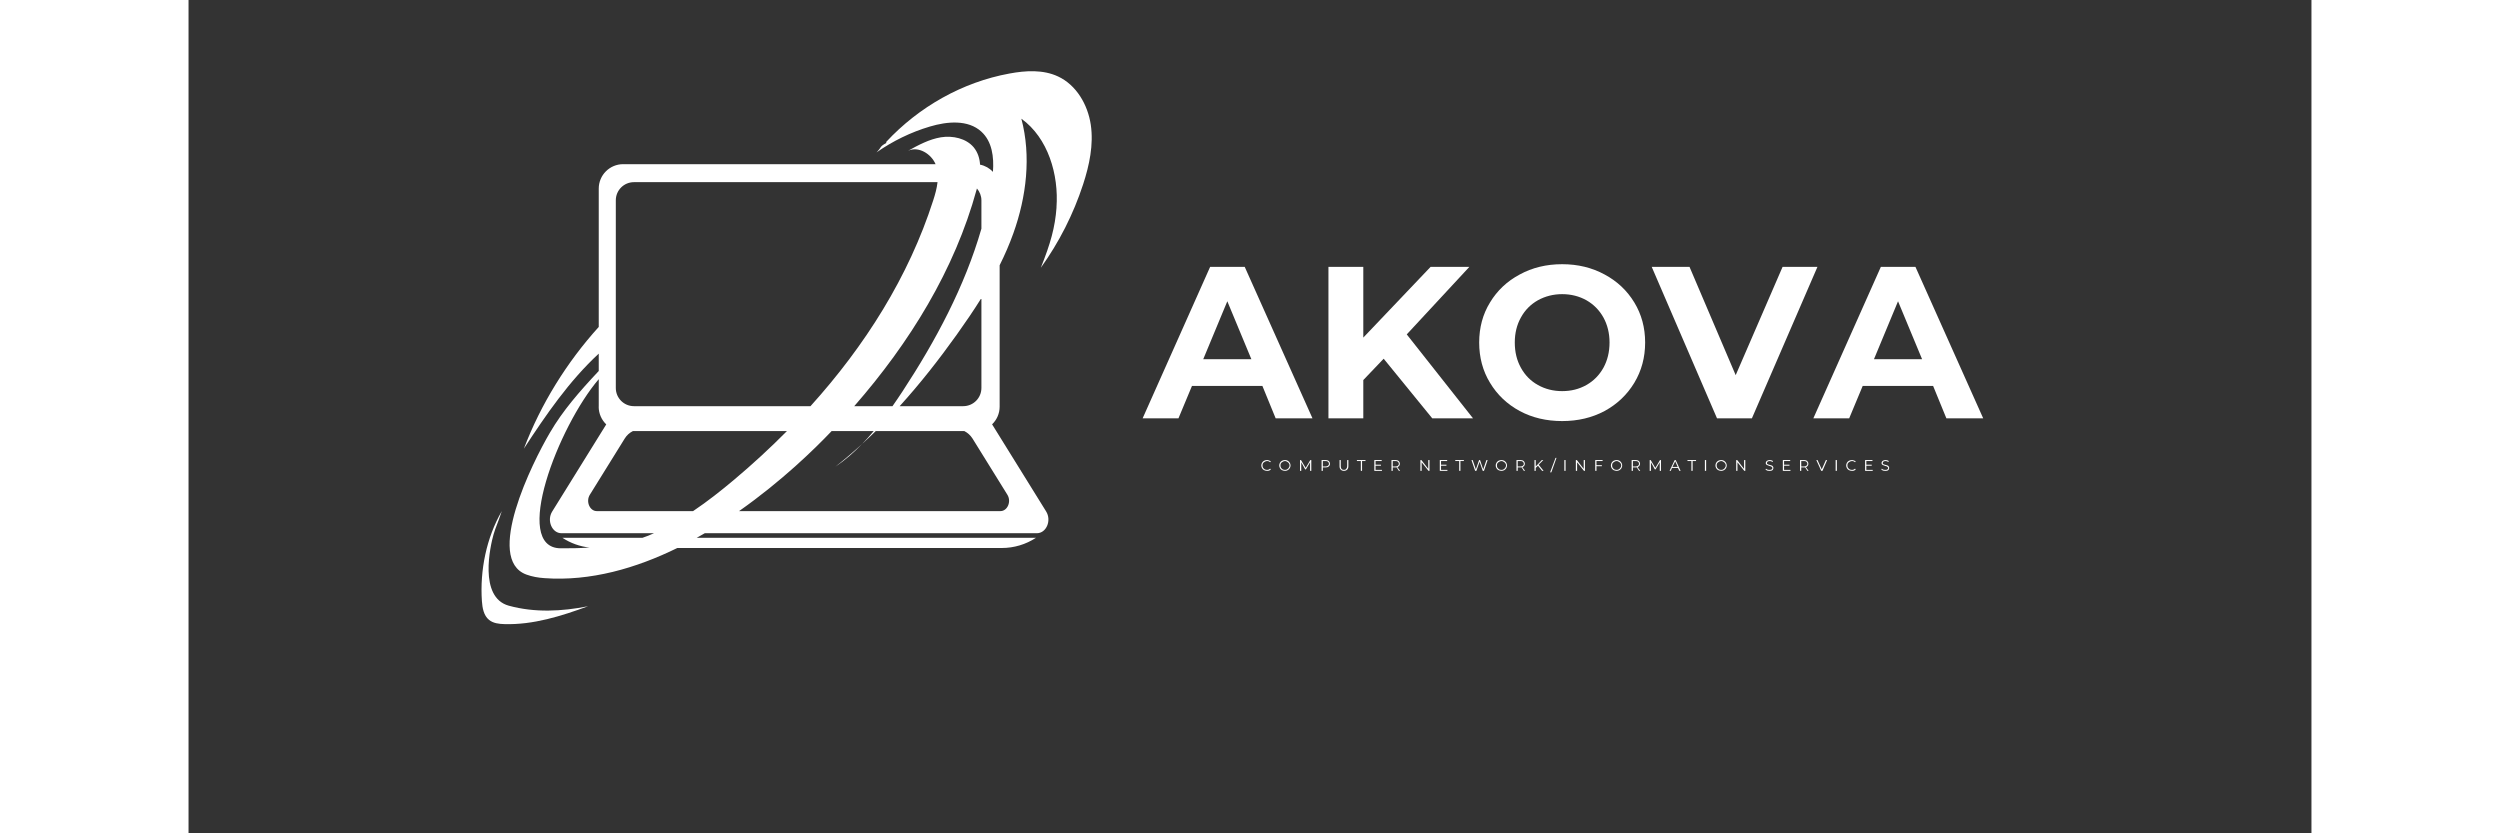 <svg xmlns="http://www.w3.org/2000/svg" xmlns:xlink="http://www.w3.org/1999/xlink" width="180" viewBox="0 0 135.12 53.04" height="60" preserveAspectRatio="xMidYMid meet"><rect x="0" y="0" width="135.12" height="53.04" fill="#333333" stroke="none"/><defs><g></g><clipPath id="2e016411da"><path d="M 18.453 4.422 L 57.5 4.422 L 57.5 39.781 L 18.453 39.781 Z M 18.453 4.422 " clip-rule="nonzero"></path></clipPath><clipPath id="d29fad7ae7"><path d="M 0.41 3 L 12 3 L 12 14 L 0.41 14 Z M 0.41 3 " clip-rule="nonzero"></path></clipPath><clipPath id="ff5df1e9f2"><path d="M 43 3 L 54.629 3 L 54.629 14 L 43 14 Z M 43 3 " clip-rule="nonzero"></path></clipPath><clipPath id="2077daa4ed"><rect x="0" width="55" y="0" height="18"></rect></clipPath><clipPath id="f99d312e52"><path d="M 19 1 L 21 1 L 21 2.41 L 19 2.41 Z M 19 1 " clip-rule="nonzero"></path></clipPath><clipPath id="3641aa61a0"><path d="M 40 1 L 41.969 1 L 41.969 2 L 40 2 Z M 40 1 " clip-rule="nonzero"></path></clipPath><clipPath id="fb6cecdbe8"><rect x="0" width="42" y="0" height="3"></rect></clipPath></defs><g clip-path="url(#2e016411da)"><path fill="#ffffff" d="M 41.168 29.707 C 41.754 29.246 42.324 28.758 42.875 28.254 C 42.355 28.793 41.793 29.285 41.168 29.707 Z M 55.242 13.211 C 55.398 11.113 54.707 8.777 53.008 7.555 C 53.641 9.945 53.332 12.516 52.5 14.844 C 52.25 15.543 51.957 16.219 51.625 16.883 L 51.625 25.883 C 51.625 26.328 51.438 26.727 51.145 27.008 L 54.586 32.555 C 54.941 33.129 54.598 33.938 53.996 33.938 L 32.859 33.938 C 32.691 34.035 32.52 34.133 32.344 34.23 L 53.938 34.23 C 53.293 34.652 52.539 34.879 51.766 34.879 L 31.109 34.879 C 28.492 36.164 25.586 37.012 22.645 36.797 C 22.25 36.77 21.867 36.703 21.504 36.57 C 18.836 35.594 21.859 29.48 23.008 27.527 C 23.816 26.145 24.863 24.938 26.109 23.613 L 26.109 12.004 C 26.109 11.145 26.805 10.449 27.664 10.449 L 47.547 10.449 C 47.266 9.789 46.465 9.293 45.801 9.594 C 46.461 9.23 47.137 8.863 47.891 8.738 C 48.641 8.621 49.488 8.801 49.973 9.375 C 50.234 9.695 50.355 10.078 50.379 10.48 C 50.699 10.543 50.984 10.707 51.199 10.938 C 51.27 9.984 51.145 9.004 50.461 8.379 C 49.613 7.602 48.281 7.727 47.184 8.055 C 45.973 8.414 44.824 8.977 43.789 9.699 C 44.148 9.336 43.957 9.352 44.406 9.102 C 44.406 9.074 44.406 9.055 44.41 9.027 C 46.484 6.801 49.258 5.227 52.25 4.68 C 53.285 4.488 54.395 4.422 55.344 4.867 C 56.512 5.414 57.234 6.66 57.426 7.938 C 57.613 9.211 57.336 10.512 56.938 11.734 C 56.32 13.629 55.41 15.422 54.246 17.043 C 54.863 15.496 55.152 14.477 55.246 13.207 Z M 50.465 12.754 C 50.465 12.465 50.355 12.199 50.18 11.996 C 50.176 12.02 50.168 12.043 50.16 12.066 C 48.762 17.18 45.902 21.809 42.371 25.852 L 44.805 25.852 C 45.027 25.539 45.238 25.219 45.449 24.902 C 47.555 21.688 49.406 18.234 50.465 14.555 Z M 25.543 31.488 C 25.273 31.918 25.535 32.531 25.984 32.531 L 32.113 32.531 C 33.031 31.914 33.902 31.227 34.746 30.516 C 35.902 29.543 37.02 28.516 38.086 27.438 L 28.281 27.438 C 28.07 27.543 27.891 27.703 27.766 27.906 Z M 27.195 24.695 C 27.195 25.336 27.711 25.852 28.352 25.852 L 39.586 25.852 C 43.055 22.012 45.84 17.609 47.398 12.75 C 47.52 12.375 47.629 11.984 47.672 11.594 L 28.352 11.594 C 27.711 11.594 27.195 12.109 27.195 12.75 Z M 26.109 25.883 L 26.109 24.133 C 23.531 27.145 20.551 34.879 23.684 34.898 C 24.297 34.902 24.91 34.891 25.523 34.852 C 24.906 34.781 24.316 34.574 23.797 34.23 L 28.891 34.23 C 29.137 34.148 29.383 34.051 29.625 33.938 L 23.734 33.938 C 23.133 33.938 22.789 33.129 23.145 32.559 L 26.586 27.012 C 26.293 26.73 26.105 26.328 26.105 25.887 Z M 49.895 27.906 C 49.766 27.703 49.586 27.543 49.379 27.438 L 43.738 27.438 C 43.457 27.715 43.168 27.988 42.875 28.254 C 43.133 27.992 43.375 27.719 43.609 27.438 L 40.93 27.438 C 40.914 27.457 40.898 27.473 40.883 27.488 C 39.871 28.551 37.77 30.613 35.039 32.531 L 51.676 32.531 C 52.125 32.531 52.387 31.918 52.117 31.488 Z M 50.465 18.969 C 49.969 19.766 49.438 20.539 48.895 21.301 C 47.766 22.883 46.566 24.414 45.262 25.852 L 49.305 25.852 C 49.949 25.852 50.465 25.332 50.465 24.691 Z M 26.109 22.508 L 26.109 20.809 C 24.078 23.051 22.418 25.727 21.344 28.555 C 22.75 26.402 24.219 24.258 26.109 22.508 Z M 20.383 38.551 C 18.453 38.02 19.211 34.727 19.414 34.016 C 19.562 33.508 19.66 33.375 19.938 32.531 C 18.957 34.23 18.539 36.305 18.672 38.258 C 18.703 38.695 18.785 39.176 19.125 39.453 C 19.391 39.672 19.762 39.715 20.109 39.723 C 21.934 39.777 23.719 39.215 25.43 38.586 C 23.754 38.918 22.035 39.004 20.383 38.551 Z M 20.383 38.551 " fill-opacity="1" fill-rule="nonzero"></path></g><g transform="matrix(1, 0, 0, 1, 60, 13)"><g clip-path="url(#2077daa4ed)"><g clip-path="url(#d29fad7ae7)"><g fill="#ffffff" fill-opacity="1"><g transform="translate(0.85, 13.628)"><g><path d="M 7.5 -2.062 L 3.016 -2.062 L 2.156 0 L -0.125 0 L 4.172 -9.641 L 6.375 -9.641 L 10.688 0 L 8.344 0 Z M 6.797 -3.766 L 5.266 -7.453 L 3.734 -3.766 Z M 6.797 -3.766 "></path></g></g></g></g><g fill="#ffffff" fill-opacity="1"><g transform="translate(11.412, 13.628)"><g><path d="M 4.656 -3.797 L 3.359 -2.438 L 3.359 0 L 1.141 0 L 1.141 -9.641 L 3.359 -9.641 L 3.359 -5.141 L 7.641 -9.641 L 10.109 -9.641 L 6.125 -5.344 L 10.344 0 L 7.75 0 Z M 4.656 -3.797 "></path></g></g></g><g fill="#ffffff" fill-opacity="1"><g transform="translate(21.616, 13.628)"><g><path d="M 5.812 0.172 C 4.812 0.172 3.91 -0.039 3.109 -0.469 C 2.305 -0.906 1.676 -1.504 1.219 -2.266 C 0.758 -3.023 0.531 -3.879 0.531 -4.828 C 0.531 -5.773 0.758 -6.625 1.219 -7.375 C 1.676 -8.133 2.305 -8.727 3.109 -9.156 C 3.91 -9.594 4.812 -9.812 5.812 -9.812 C 6.812 -9.812 7.711 -9.594 8.516 -9.156 C 9.316 -8.727 9.945 -8.133 10.406 -7.375 C 10.863 -6.625 11.094 -5.773 11.094 -4.828 C 11.094 -3.879 10.863 -3.023 10.406 -2.266 C 9.945 -1.504 9.316 -0.906 8.516 -0.469 C 7.711 -0.039 6.812 0.172 5.812 0.172 Z M 5.812 -1.734 C 6.383 -1.734 6.898 -1.863 7.359 -2.125 C 7.816 -2.383 8.176 -2.75 8.438 -3.219 C 8.695 -3.688 8.828 -4.223 8.828 -4.828 C 8.828 -5.422 8.695 -5.953 8.438 -6.422 C 8.176 -6.891 7.816 -7.254 7.359 -7.516 C 6.898 -7.773 6.383 -7.906 5.812 -7.906 C 5.25 -7.906 4.734 -7.773 4.266 -7.516 C 3.805 -7.254 3.445 -6.891 3.188 -6.422 C 2.926 -5.953 2.797 -5.422 2.797 -4.828 C 2.797 -4.223 2.926 -3.688 3.188 -3.219 C 3.445 -2.75 3.805 -2.383 4.266 -2.125 C 4.734 -1.863 5.25 -1.734 5.812 -1.734 Z M 5.812 -1.734 "></path></g></g></g><g fill="#ffffff" fill-opacity="1"><g transform="translate(33.254, 13.628)"><g><path d="M 10.422 -9.641 L 6.25 0 L 4.031 0 L -0.125 -9.641 L 2.281 -9.641 L 5.219 -2.75 L 8.203 -9.641 Z M 10.422 -9.641 "></path></g></g></g><g clip-path="url(#ff5df1e9f2)"><g fill="#ffffff" fill-opacity="1"><g transform="translate(43.54, 13.628)"><g><path d="M 7.5 -2.062 L 3.016 -2.062 L 2.156 0 L -0.125 0 L 4.172 -9.641 L 6.375 -9.641 L 10.688 0 L 8.344 0 Z M 6.797 -3.766 L 5.266 -7.453 L 3.734 -3.766 Z M 6.797 -3.766 "></path></g></g></g></g></g></g><g transform="matrix(1, 0, 0, 1, 67, 28)"><g clip-path="url(#fb6cecdbe8)"><g fill="#ffffff" fill-opacity="1"><g transform="translate(1.232, 1.969)"><g><path d="M 0.422 0 C 0.348 0 0.281 -0.016 0.219 -0.047 C 0.164 -0.078 0.125 -0.117 0.094 -0.172 C 0.062 -0.223 0.047 -0.281 0.047 -0.344 C 0.047 -0.406 0.062 -0.461 0.094 -0.516 C 0.125 -0.566 0.164 -0.609 0.219 -0.641 C 0.281 -0.672 0.348 -0.688 0.422 -0.688 C 0.461 -0.688 0.504 -0.676 0.547 -0.656 C 0.586 -0.645 0.625 -0.625 0.656 -0.594 L 0.609 -0.547 C 0.555 -0.598 0.492 -0.625 0.422 -0.625 C 0.367 -0.625 0.316 -0.609 0.266 -0.578 C 0.223 -0.555 0.188 -0.523 0.156 -0.484 C 0.133 -0.453 0.125 -0.406 0.125 -0.344 C 0.125 -0.289 0.133 -0.242 0.156 -0.203 C 0.188 -0.16 0.223 -0.125 0.266 -0.094 C 0.316 -0.07 0.367 -0.062 0.422 -0.062 C 0.492 -0.062 0.555 -0.086 0.609 -0.141 L 0.656 -0.094 C 0.625 -0.062 0.586 -0.035 0.547 -0.016 C 0.504 -0.004 0.461 0 0.422 0 Z M 0.422 0 "></path></g></g></g><g fill="#ffffff" fill-opacity="1"><g transform="translate(2.374, 1.969)"><g><path d="M 0.422 0 C 0.348 0 0.281 -0.016 0.219 -0.047 C 0.164 -0.078 0.125 -0.117 0.094 -0.172 C 0.062 -0.223 0.047 -0.281 0.047 -0.344 C 0.047 -0.406 0.062 -0.461 0.094 -0.516 C 0.125 -0.566 0.164 -0.609 0.219 -0.641 C 0.281 -0.672 0.348 -0.688 0.422 -0.688 C 0.484 -0.688 0.539 -0.672 0.594 -0.641 C 0.645 -0.609 0.688 -0.566 0.719 -0.516 C 0.75 -0.461 0.766 -0.406 0.766 -0.344 C 0.766 -0.281 0.75 -0.223 0.719 -0.172 C 0.688 -0.117 0.645 -0.078 0.594 -0.047 C 0.539 -0.016 0.484 0 0.422 0 Z M 0.422 -0.062 C 0.461 -0.062 0.504 -0.07 0.547 -0.094 C 0.598 -0.125 0.633 -0.16 0.656 -0.203 C 0.688 -0.242 0.703 -0.289 0.703 -0.344 C 0.703 -0.406 0.688 -0.453 0.656 -0.484 C 0.633 -0.523 0.598 -0.555 0.547 -0.578 C 0.504 -0.609 0.461 -0.625 0.422 -0.625 C 0.367 -0.625 0.316 -0.609 0.266 -0.578 C 0.223 -0.555 0.188 -0.523 0.156 -0.484 C 0.133 -0.453 0.125 -0.406 0.125 -0.344 C 0.125 -0.289 0.133 -0.242 0.156 -0.203 C 0.188 -0.16 0.223 -0.125 0.266 -0.094 C 0.316 -0.07 0.367 -0.062 0.422 -0.062 Z M 0.422 -0.062 "></path></g></g></g><g fill="#ffffff" fill-opacity="1"><g transform="translate(3.634, 1.969)"><g><path d="M 0.828 -0.688 L 0.828 0 L 0.75 0 L 0.75 -0.547 L 0.484 -0.094 L 0.438 -0.094 L 0.188 -0.547 L 0.188 0 L 0.109 0 L 0.109 -0.688 L 0.172 -0.688 L 0.469 -0.188 L 0.766 -0.688 Z M 0.828 -0.688 "></path></g></g></g><g fill="#ffffff" fill-opacity="1"><g transform="translate(5.008, 1.969)"><g><path d="M 0.375 -0.688 C 0.457 -0.688 0.52 -0.664 0.562 -0.625 C 0.613 -0.582 0.641 -0.52 0.641 -0.438 C 0.641 -0.375 0.613 -0.32 0.562 -0.281 C 0.52 -0.238 0.457 -0.219 0.375 -0.219 L 0.188 -0.219 L 0.188 0 L 0.109 0 L 0.109 -0.688 Z M 0.375 -0.281 C 0.438 -0.281 0.484 -0.297 0.516 -0.328 C 0.555 -0.359 0.578 -0.395 0.578 -0.438 C 0.578 -0.5 0.555 -0.547 0.516 -0.578 C 0.484 -0.609 0.438 -0.625 0.375 -0.625 L 0.188 -0.625 L 0.188 -0.281 Z M 0.375 -0.281 "></path></g></g></g><g fill="#ffffff" fill-opacity="1"><g transform="translate(6.15, 1.969)"><g><path d="M 0.391 0 C 0.305 0 0.238 -0.023 0.188 -0.078 C 0.133 -0.129 0.109 -0.203 0.109 -0.297 L 0.109 -0.688 L 0.188 -0.688 L 0.188 -0.297 C 0.188 -0.223 0.203 -0.164 0.234 -0.125 C 0.273 -0.082 0.328 -0.062 0.391 -0.062 C 0.453 -0.062 0.5 -0.082 0.531 -0.125 C 0.57 -0.164 0.594 -0.223 0.594 -0.297 L 0.594 -0.688 L 0.672 -0.688 L 0.672 -0.297 C 0.672 -0.203 0.645 -0.129 0.594 -0.078 C 0.539 -0.023 0.473 0 0.391 0 Z M 0.391 0 "></path></g></g></g><g fill="#ffffff" fill-opacity="1"><g transform="translate(7.364, 1.969)"><g><path d="M 0.25 -0.625 L 0 -0.625 L 0 -0.688 L 0.547 -0.688 L 0.547 -0.625 L 0.328 -0.625 L 0.328 0 L 0.25 0 Z M 0.25 -0.625 "></path></g></g></g><g fill="#ffffff" fill-opacity="1"><g transform="translate(8.364, 1.969)"><g><path d="M 0.594 -0.062 L 0.594 0 L 0.109 0 L 0.109 -0.688 L 0.578 -0.688 L 0.578 -0.625 L 0.188 -0.625 L 0.188 -0.391 L 0.531 -0.391 L 0.531 -0.328 L 0.188 -0.328 L 0.188 -0.062 Z M 0.594 -0.062 "></path></g></g></g><g fill="#ffffff" fill-opacity="1"><g transform="translate(9.457, 1.969)"><g><path d="M 0.578 0 L 0.438 -0.219 C 0.414 -0.219 0.395 -0.219 0.375 -0.219 L 0.188 -0.219 L 0.188 0 L 0.109 0 L 0.109 -0.688 L 0.375 -0.688 C 0.457 -0.688 0.52 -0.664 0.562 -0.625 C 0.613 -0.582 0.641 -0.52 0.641 -0.438 C 0.641 -0.395 0.625 -0.352 0.594 -0.312 C 0.57 -0.281 0.535 -0.254 0.484 -0.234 L 0.656 0 Z M 0.375 -0.281 C 0.438 -0.281 0.484 -0.297 0.516 -0.328 C 0.555 -0.359 0.578 -0.395 0.578 -0.438 C 0.578 -0.5 0.555 -0.547 0.516 -0.578 C 0.484 -0.609 0.438 -0.625 0.375 -0.625 L 0.188 -0.625 L 0.188 -0.281 Z M 0.375 -0.281 "></path></g></g></g><g fill="#ffffff" fill-opacity="1"><g transform="translate(10.603, 1.969)"><g></g></g></g><g fill="#ffffff" fill-opacity="1"><g transform="translate(11.297, 1.969)"><g><path d="M 0.688 -0.688 L 0.688 0 L 0.625 0 L 0.188 -0.547 L 0.188 0 L 0.109 0 L 0.109 -0.688 L 0.172 -0.688 L 0.609 -0.125 L 0.609 -0.688 Z M 0.688 -0.688 "></path></g></g></g><g fill="#ffffff" fill-opacity="1"><g transform="translate(12.531, 1.969)"><g><path d="M 0.594 -0.062 L 0.594 0 L 0.109 0 L 0.109 -0.688 L 0.578 -0.688 L 0.578 -0.625 L 0.188 -0.625 L 0.188 -0.391 L 0.531 -0.391 L 0.531 -0.328 L 0.188 -0.328 L 0.188 -0.062 Z M 0.594 -0.062 "></path></g></g></g><g fill="#ffffff" fill-opacity="1"><g transform="translate(13.625, 1.969)"><g><path d="M 0.25 -0.625 L 0 -0.625 L 0 -0.688 L 0.547 -0.688 L 0.547 -0.625 L 0.328 -0.625 L 0.328 0 L 0.25 0 Z M 0.25 -0.625 "></path></g></g></g><g fill="#ffffff" fill-opacity="1"><g transform="translate(14.624, 1.969)"><g><path d="M 1.062 -0.688 L 0.828 0 L 0.75 0 L 0.547 -0.578 L 0.344 0 L 0.266 0 L 0.031 -0.688 L 0.109 -0.688 L 0.312 -0.094 L 0.516 -0.688 L 0.578 -0.688 L 0.781 -0.094 L 0.984 -0.688 Z M 1.062 -0.688 "></path></g></g></g><g fill="#ffffff" fill-opacity="1"><g transform="translate(16.152, 1.969)"><g><path d="M 0.422 0 C 0.348 0 0.281 -0.016 0.219 -0.047 C 0.164 -0.078 0.125 -0.117 0.094 -0.172 C 0.062 -0.223 0.047 -0.281 0.047 -0.344 C 0.047 -0.406 0.062 -0.461 0.094 -0.516 C 0.125 -0.566 0.164 -0.609 0.219 -0.641 C 0.281 -0.672 0.348 -0.688 0.422 -0.688 C 0.484 -0.688 0.539 -0.672 0.594 -0.641 C 0.645 -0.609 0.688 -0.566 0.719 -0.516 C 0.75 -0.461 0.766 -0.406 0.766 -0.344 C 0.766 -0.281 0.75 -0.223 0.719 -0.172 C 0.688 -0.117 0.645 -0.078 0.594 -0.047 C 0.539 -0.016 0.484 0 0.422 0 Z M 0.422 -0.062 C 0.461 -0.062 0.504 -0.07 0.547 -0.094 C 0.598 -0.125 0.633 -0.16 0.656 -0.203 C 0.688 -0.242 0.703 -0.289 0.703 -0.344 C 0.703 -0.406 0.688 -0.453 0.656 -0.484 C 0.633 -0.523 0.598 -0.555 0.547 -0.578 C 0.504 -0.609 0.461 -0.625 0.422 -0.625 C 0.367 -0.625 0.316 -0.609 0.266 -0.578 C 0.223 -0.555 0.188 -0.523 0.156 -0.484 C 0.133 -0.453 0.125 -0.406 0.125 -0.344 C 0.125 -0.289 0.133 -0.242 0.156 -0.203 C 0.188 -0.16 0.223 -0.125 0.266 -0.094 C 0.316 -0.07 0.367 -0.062 0.422 -0.062 Z M 0.422 -0.062 "></path></g></g></g><g fill="#ffffff" fill-opacity="1"><g transform="translate(17.412, 1.969)"><g><path d="M 0.578 0 L 0.438 -0.219 C 0.414 -0.219 0.395 -0.219 0.375 -0.219 L 0.188 -0.219 L 0.188 0 L 0.109 0 L 0.109 -0.688 L 0.375 -0.688 C 0.457 -0.688 0.52 -0.664 0.562 -0.625 C 0.613 -0.582 0.641 -0.52 0.641 -0.438 C 0.641 -0.395 0.625 -0.352 0.594 -0.312 C 0.57 -0.281 0.535 -0.254 0.484 -0.234 L 0.656 0 Z M 0.375 -0.281 C 0.438 -0.281 0.484 -0.297 0.516 -0.328 C 0.555 -0.359 0.578 -0.395 0.578 -0.438 C 0.578 -0.5 0.555 -0.547 0.516 -0.578 C 0.484 -0.609 0.438 -0.625 0.375 -0.625 L 0.188 -0.625 L 0.188 -0.281 Z M 0.375 -0.281 "></path></g></g></g><g fill="#ffffff" fill-opacity="1"><g transform="translate(18.558, 1.969)"><g><path d="M 0.328 -0.328 L 0.188 -0.188 L 0.188 0 L 0.109 0 L 0.109 -0.688 L 0.188 -0.688 L 0.188 -0.281 L 0.578 -0.688 L 0.672 -0.688 L 0.375 -0.391 L 0.688 0 L 0.594 0 Z M 0.328 -0.328 "></path></g></g></g><g clip-path="url(#f99d312e52)"><g fill="#ffffff" fill-opacity="1"><g transform="translate(19.693, 1.969)"><g><path d="M 0.312 -0.828 L 0.375 -0.828 L 0.047 0.094 L -0.031 0.094 Z M 0.312 -0.828 "></path></g></g></g></g><g fill="#ffffff" fill-opacity="1"><g transform="translate(20.458, 1.969)"><g><path d="M 0.109 -0.688 L 0.188 -0.688 L 0.188 0 L 0.109 0 Z M 0.109 -0.688 "></path></g></g></g><g fill="#ffffff" fill-opacity="1"><g transform="translate(21.191, 1.969)"><g><path d="M 0.688 -0.688 L 0.688 0 L 0.625 0 L 0.188 -0.547 L 0.188 0 L 0.109 0 L 0.109 -0.688 L 0.172 -0.688 L 0.609 -0.125 L 0.609 -0.688 Z M 0.688 -0.688 "></path></g></g></g><g fill="#ffffff" fill-opacity="1"><g transform="translate(22.425, 1.969)"><g><path d="M 0.188 -0.625 L 0.188 -0.359 L 0.531 -0.359 L 0.531 -0.297 L 0.188 -0.297 L 0.188 0 L 0.109 0 L 0.109 -0.688 L 0.578 -0.688 L 0.578 -0.625 Z M 0.188 -0.625 "></path></g></g></g><g fill="#ffffff" fill-opacity="1"><g transform="translate(23.483, 1.969)"><g><path d="M 0.422 0 C 0.348 0 0.281 -0.016 0.219 -0.047 C 0.164 -0.078 0.125 -0.117 0.094 -0.172 C 0.062 -0.223 0.047 -0.281 0.047 -0.344 C 0.047 -0.406 0.062 -0.461 0.094 -0.516 C 0.125 -0.566 0.164 -0.609 0.219 -0.641 C 0.281 -0.672 0.348 -0.688 0.422 -0.688 C 0.484 -0.688 0.539 -0.672 0.594 -0.641 C 0.645 -0.609 0.688 -0.566 0.719 -0.516 C 0.75 -0.461 0.766 -0.406 0.766 -0.344 C 0.766 -0.281 0.75 -0.223 0.719 -0.172 C 0.688 -0.117 0.645 -0.078 0.594 -0.047 C 0.539 -0.016 0.484 0 0.422 0 Z M 0.422 -0.062 C 0.461 -0.062 0.504 -0.07 0.547 -0.094 C 0.598 -0.125 0.633 -0.16 0.656 -0.203 C 0.688 -0.242 0.703 -0.289 0.703 -0.344 C 0.703 -0.406 0.688 -0.453 0.656 -0.484 C 0.633 -0.523 0.598 -0.555 0.547 -0.578 C 0.504 -0.609 0.461 -0.625 0.422 -0.625 C 0.367 -0.625 0.316 -0.609 0.266 -0.578 C 0.223 -0.555 0.188 -0.523 0.156 -0.484 C 0.133 -0.453 0.125 -0.406 0.125 -0.344 C 0.125 -0.289 0.133 -0.242 0.156 -0.203 C 0.188 -0.16 0.223 -0.125 0.266 -0.094 C 0.316 -0.07 0.367 -0.062 0.422 -0.062 Z M 0.422 -0.062 "></path></g></g></g><g fill="#ffffff" fill-opacity="1"><g transform="translate(24.743, 1.969)"><g><path d="M 0.578 0 L 0.438 -0.219 C 0.414 -0.219 0.395 -0.219 0.375 -0.219 L 0.188 -0.219 L 0.188 0 L 0.109 0 L 0.109 -0.688 L 0.375 -0.688 C 0.457 -0.688 0.52 -0.664 0.562 -0.625 C 0.613 -0.582 0.641 -0.52 0.641 -0.438 C 0.641 -0.395 0.625 -0.352 0.594 -0.312 C 0.57 -0.281 0.535 -0.254 0.484 -0.234 L 0.656 0 Z M 0.375 -0.281 C 0.438 -0.281 0.484 -0.297 0.516 -0.328 C 0.555 -0.359 0.578 -0.395 0.578 -0.438 C 0.578 -0.5 0.555 -0.547 0.516 -0.578 C 0.484 -0.609 0.438 -0.625 0.375 -0.625 L 0.188 -0.625 L 0.188 -0.281 Z M 0.375 -0.281 "></path></g></g></g><g fill="#ffffff" fill-opacity="1"><g transform="translate(25.89, 1.969)"><g><path d="M 0.828 -0.688 L 0.828 0 L 0.75 0 L 0.75 -0.547 L 0.484 -0.094 L 0.438 -0.094 L 0.188 -0.547 L 0.188 0 L 0.109 0 L 0.109 -0.688 L 0.172 -0.688 L 0.469 -0.188 L 0.766 -0.688 Z M 0.828 -0.688 "></path></g></g></g><g fill="#ffffff" fill-opacity="1"><g transform="translate(27.264, 1.969)"><g><path d="M 0.531 -0.188 L 0.156 -0.188 L 0.078 0 L 0 0 L 0.328 -0.688 L 0.391 -0.688 L 0.703 0 L 0.625 0 Z M 0.516 -0.25 L 0.359 -0.609 L 0.188 -0.25 Z M 0.516 -0.25 "></path></g></g></g><g fill="#ffffff" fill-opacity="1"><g transform="translate(28.404, 1.969)"><g><path d="M 0.25 -0.625 L 0 -0.625 L 0 -0.688 L 0.547 -0.688 L 0.547 -0.625 L 0.328 -0.625 L 0.328 0 L 0.25 0 Z M 0.25 -0.625 "></path></g></g></g><g fill="#ffffff" fill-opacity="1"><g transform="translate(29.404, 1.969)"><g><path d="M 0.109 -0.688 L 0.188 -0.688 L 0.188 0 L 0.109 0 Z M 0.109 -0.688 "></path></g></g></g><g fill="#ffffff" fill-opacity="1"><g transform="translate(30.137, 1.969)"><g><path d="M 0.422 0 C 0.348 0 0.281 -0.016 0.219 -0.047 C 0.164 -0.078 0.125 -0.117 0.094 -0.172 C 0.062 -0.223 0.047 -0.281 0.047 -0.344 C 0.047 -0.406 0.062 -0.461 0.094 -0.516 C 0.125 -0.566 0.164 -0.609 0.219 -0.641 C 0.281 -0.672 0.348 -0.688 0.422 -0.688 C 0.484 -0.688 0.539 -0.672 0.594 -0.641 C 0.645 -0.609 0.688 -0.566 0.719 -0.516 C 0.75 -0.461 0.766 -0.406 0.766 -0.344 C 0.766 -0.281 0.75 -0.223 0.719 -0.172 C 0.688 -0.117 0.645 -0.078 0.594 -0.047 C 0.539 -0.016 0.484 0 0.422 0 Z M 0.422 -0.062 C 0.461 -0.062 0.504 -0.07 0.547 -0.094 C 0.598 -0.125 0.633 -0.16 0.656 -0.203 C 0.688 -0.242 0.703 -0.289 0.703 -0.344 C 0.703 -0.406 0.688 -0.453 0.656 -0.484 C 0.633 -0.523 0.598 -0.555 0.547 -0.578 C 0.504 -0.609 0.461 -0.625 0.422 -0.625 C 0.367 -0.625 0.316 -0.609 0.266 -0.578 C 0.223 -0.555 0.188 -0.523 0.156 -0.484 C 0.133 -0.453 0.125 -0.406 0.125 -0.344 C 0.125 -0.289 0.133 -0.242 0.156 -0.203 C 0.188 -0.16 0.223 -0.125 0.266 -0.094 C 0.316 -0.07 0.367 -0.062 0.422 -0.062 Z M 0.422 -0.062 "></path></g></g></g><g fill="#ffffff" fill-opacity="1"><g transform="translate(31.397, 1.969)"><g><path d="M 0.688 -0.688 L 0.688 0 L 0.625 0 L 0.188 -0.547 L 0.188 0 L 0.109 0 L 0.109 -0.688 L 0.172 -0.688 L 0.609 -0.125 L 0.609 -0.688 Z M 0.688 -0.688 "></path></g></g></g><g fill="#ffffff" fill-opacity="1"><g transform="translate(32.632, 1.969)"><g></g></g></g><g fill="#ffffff" fill-opacity="1"><g transform="translate(33.325, 1.969)"><g><path d="M 0.312 0 C 0.258 0 0.207 -0.004 0.156 -0.016 C 0.113 -0.035 0.078 -0.055 0.047 -0.078 L 0.078 -0.141 C 0.098 -0.117 0.129 -0.098 0.172 -0.078 C 0.211 -0.066 0.258 -0.062 0.312 -0.062 C 0.375 -0.062 0.414 -0.07 0.438 -0.094 C 0.469 -0.113 0.484 -0.145 0.484 -0.188 C 0.484 -0.207 0.473 -0.223 0.453 -0.234 C 0.441 -0.254 0.426 -0.27 0.406 -0.281 C 0.383 -0.289 0.348 -0.301 0.297 -0.312 C 0.242 -0.332 0.203 -0.348 0.172 -0.359 C 0.141 -0.367 0.113 -0.383 0.094 -0.406 C 0.07 -0.426 0.062 -0.457 0.062 -0.5 C 0.062 -0.531 0.07 -0.562 0.094 -0.594 C 0.113 -0.625 0.141 -0.645 0.172 -0.656 C 0.211 -0.676 0.266 -0.688 0.328 -0.688 C 0.359 -0.688 0.391 -0.68 0.422 -0.672 C 0.461 -0.66 0.492 -0.645 0.516 -0.625 L 0.5 -0.562 C 0.469 -0.582 0.438 -0.598 0.406 -0.609 C 0.383 -0.617 0.359 -0.625 0.328 -0.625 C 0.266 -0.625 0.219 -0.613 0.188 -0.594 C 0.156 -0.57 0.141 -0.539 0.141 -0.5 C 0.141 -0.469 0.145 -0.445 0.156 -0.438 C 0.176 -0.426 0.195 -0.414 0.219 -0.406 C 0.25 -0.395 0.285 -0.383 0.328 -0.375 C 0.379 -0.363 0.414 -0.352 0.438 -0.344 C 0.469 -0.332 0.492 -0.312 0.516 -0.281 C 0.535 -0.258 0.547 -0.227 0.547 -0.188 C 0.547 -0.145 0.535 -0.109 0.516 -0.078 C 0.504 -0.055 0.477 -0.035 0.438 -0.016 C 0.406 -0.004 0.363 0 0.312 0 Z M 0.312 0 "></path></g></g></g><g fill="#ffffff" fill-opacity="1"><g transform="translate(34.365, 1.969)"><g><path d="M 0.594 -0.062 L 0.594 0 L 0.109 0 L 0.109 -0.688 L 0.578 -0.688 L 0.578 -0.625 L 0.188 -0.625 L 0.188 -0.391 L 0.531 -0.391 L 0.531 -0.328 L 0.188 -0.328 L 0.188 -0.062 Z M 0.594 -0.062 "></path></g></g></g><g fill="#ffffff" fill-opacity="1"><g transform="translate(35.458, 1.969)"><g><path d="M 0.578 0 L 0.438 -0.219 C 0.414 -0.219 0.395 -0.219 0.375 -0.219 L 0.188 -0.219 L 0.188 0 L 0.109 0 L 0.109 -0.688 L 0.375 -0.688 C 0.457 -0.688 0.52 -0.664 0.562 -0.625 C 0.613 -0.582 0.641 -0.52 0.641 -0.438 C 0.641 -0.395 0.625 -0.352 0.594 -0.312 C 0.57 -0.281 0.535 -0.254 0.484 -0.234 L 0.656 0 Z M 0.375 -0.281 C 0.438 -0.281 0.484 -0.297 0.516 -0.328 C 0.555 -0.359 0.578 -0.395 0.578 -0.438 C 0.578 -0.5 0.555 -0.547 0.516 -0.578 C 0.484 -0.609 0.438 -0.625 0.375 -0.625 L 0.188 -0.625 L 0.188 -0.281 Z M 0.375 -0.281 "></path></g></g></g><g fill="#ffffff" fill-opacity="1"><g transform="translate(36.605, 1.969)"><g><path d="M 0.688 -0.688 L 0.391 0 L 0.312 0 L 0 -0.688 L 0.078 -0.688 L 0.344 -0.094 L 0.609 -0.688 Z M 0.688 -0.688 "></path></g></g></g><g fill="#ffffff" fill-opacity="1"><g transform="translate(37.726, 1.969)"><g><path d="M 0.109 -0.688 L 0.188 -0.688 L 0.188 0 L 0.109 0 Z M 0.109 -0.688 "></path></g></g></g><g fill="#ffffff" fill-opacity="1"><g transform="translate(38.459, 1.969)"><g><path d="M 0.422 0 C 0.348 0 0.281 -0.016 0.219 -0.047 C 0.164 -0.078 0.125 -0.117 0.094 -0.172 C 0.062 -0.223 0.047 -0.281 0.047 -0.344 C 0.047 -0.406 0.062 -0.461 0.094 -0.516 C 0.125 -0.566 0.164 -0.609 0.219 -0.641 C 0.281 -0.672 0.348 -0.688 0.422 -0.688 C 0.461 -0.688 0.504 -0.676 0.547 -0.656 C 0.586 -0.645 0.625 -0.625 0.656 -0.594 L 0.609 -0.547 C 0.555 -0.598 0.492 -0.625 0.422 -0.625 C 0.367 -0.625 0.316 -0.609 0.266 -0.578 C 0.223 -0.555 0.188 -0.523 0.156 -0.484 C 0.133 -0.453 0.125 -0.406 0.125 -0.344 C 0.125 -0.289 0.133 -0.242 0.156 -0.203 C 0.188 -0.16 0.223 -0.125 0.266 -0.094 C 0.316 -0.07 0.367 -0.062 0.422 -0.062 C 0.492 -0.062 0.555 -0.086 0.609 -0.141 L 0.656 -0.094 C 0.625 -0.062 0.586 -0.035 0.547 -0.016 C 0.504 -0.004 0.461 0 0.422 0 Z M 0.422 0 "></path></g></g></g><g fill="#ffffff" fill-opacity="1"><g transform="translate(39.601, 1.969)"><g><path d="M 0.594 -0.062 L 0.594 0 L 0.109 0 L 0.109 -0.688 L 0.578 -0.688 L 0.578 -0.625 L 0.188 -0.625 L 0.188 -0.391 L 0.531 -0.391 L 0.531 -0.328 L 0.188 -0.328 L 0.188 -0.062 Z M 0.594 -0.062 "></path></g></g></g><g clip-path="url(#3641aa61a0)"><g fill="#ffffff" fill-opacity="1"><g transform="translate(40.695, 1.969)"><g><path d="M 0.312 0 C 0.258 0 0.207 -0.004 0.156 -0.016 C 0.113 -0.035 0.078 -0.055 0.047 -0.078 L 0.078 -0.141 C 0.098 -0.117 0.129 -0.098 0.172 -0.078 C 0.211 -0.066 0.258 -0.062 0.312 -0.062 C 0.375 -0.062 0.414 -0.07 0.438 -0.094 C 0.469 -0.113 0.484 -0.145 0.484 -0.188 C 0.484 -0.207 0.473 -0.223 0.453 -0.234 C 0.441 -0.254 0.426 -0.27 0.406 -0.281 C 0.383 -0.289 0.348 -0.301 0.297 -0.312 C 0.242 -0.332 0.203 -0.348 0.172 -0.359 C 0.141 -0.367 0.113 -0.383 0.094 -0.406 C 0.07 -0.426 0.062 -0.457 0.062 -0.5 C 0.062 -0.531 0.07 -0.562 0.094 -0.594 C 0.113 -0.625 0.141 -0.645 0.172 -0.656 C 0.211 -0.676 0.266 -0.688 0.328 -0.688 C 0.359 -0.688 0.391 -0.68 0.422 -0.672 C 0.461 -0.66 0.492 -0.645 0.516 -0.625 L 0.5 -0.562 C 0.469 -0.582 0.438 -0.598 0.406 -0.609 C 0.383 -0.617 0.359 -0.625 0.328 -0.625 C 0.266 -0.625 0.219 -0.613 0.188 -0.594 C 0.156 -0.57 0.141 -0.539 0.141 -0.5 C 0.141 -0.469 0.145 -0.445 0.156 -0.438 C 0.176 -0.426 0.195 -0.414 0.219 -0.406 C 0.25 -0.395 0.285 -0.383 0.328 -0.375 C 0.379 -0.363 0.414 -0.352 0.438 -0.344 C 0.469 -0.332 0.492 -0.312 0.516 -0.281 C 0.535 -0.258 0.547 -0.227 0.547 -0.188 C 0.547 -0.145 0.535 -0.109 0.516 -0.078 C 0.504 -0.055 0.477 -0.035 0.438 -0.016 C 0.406 -0.004 0.363 0 0.312 0 Z M 0.312 0 "></path></g></g></g></g></g></g></svg>